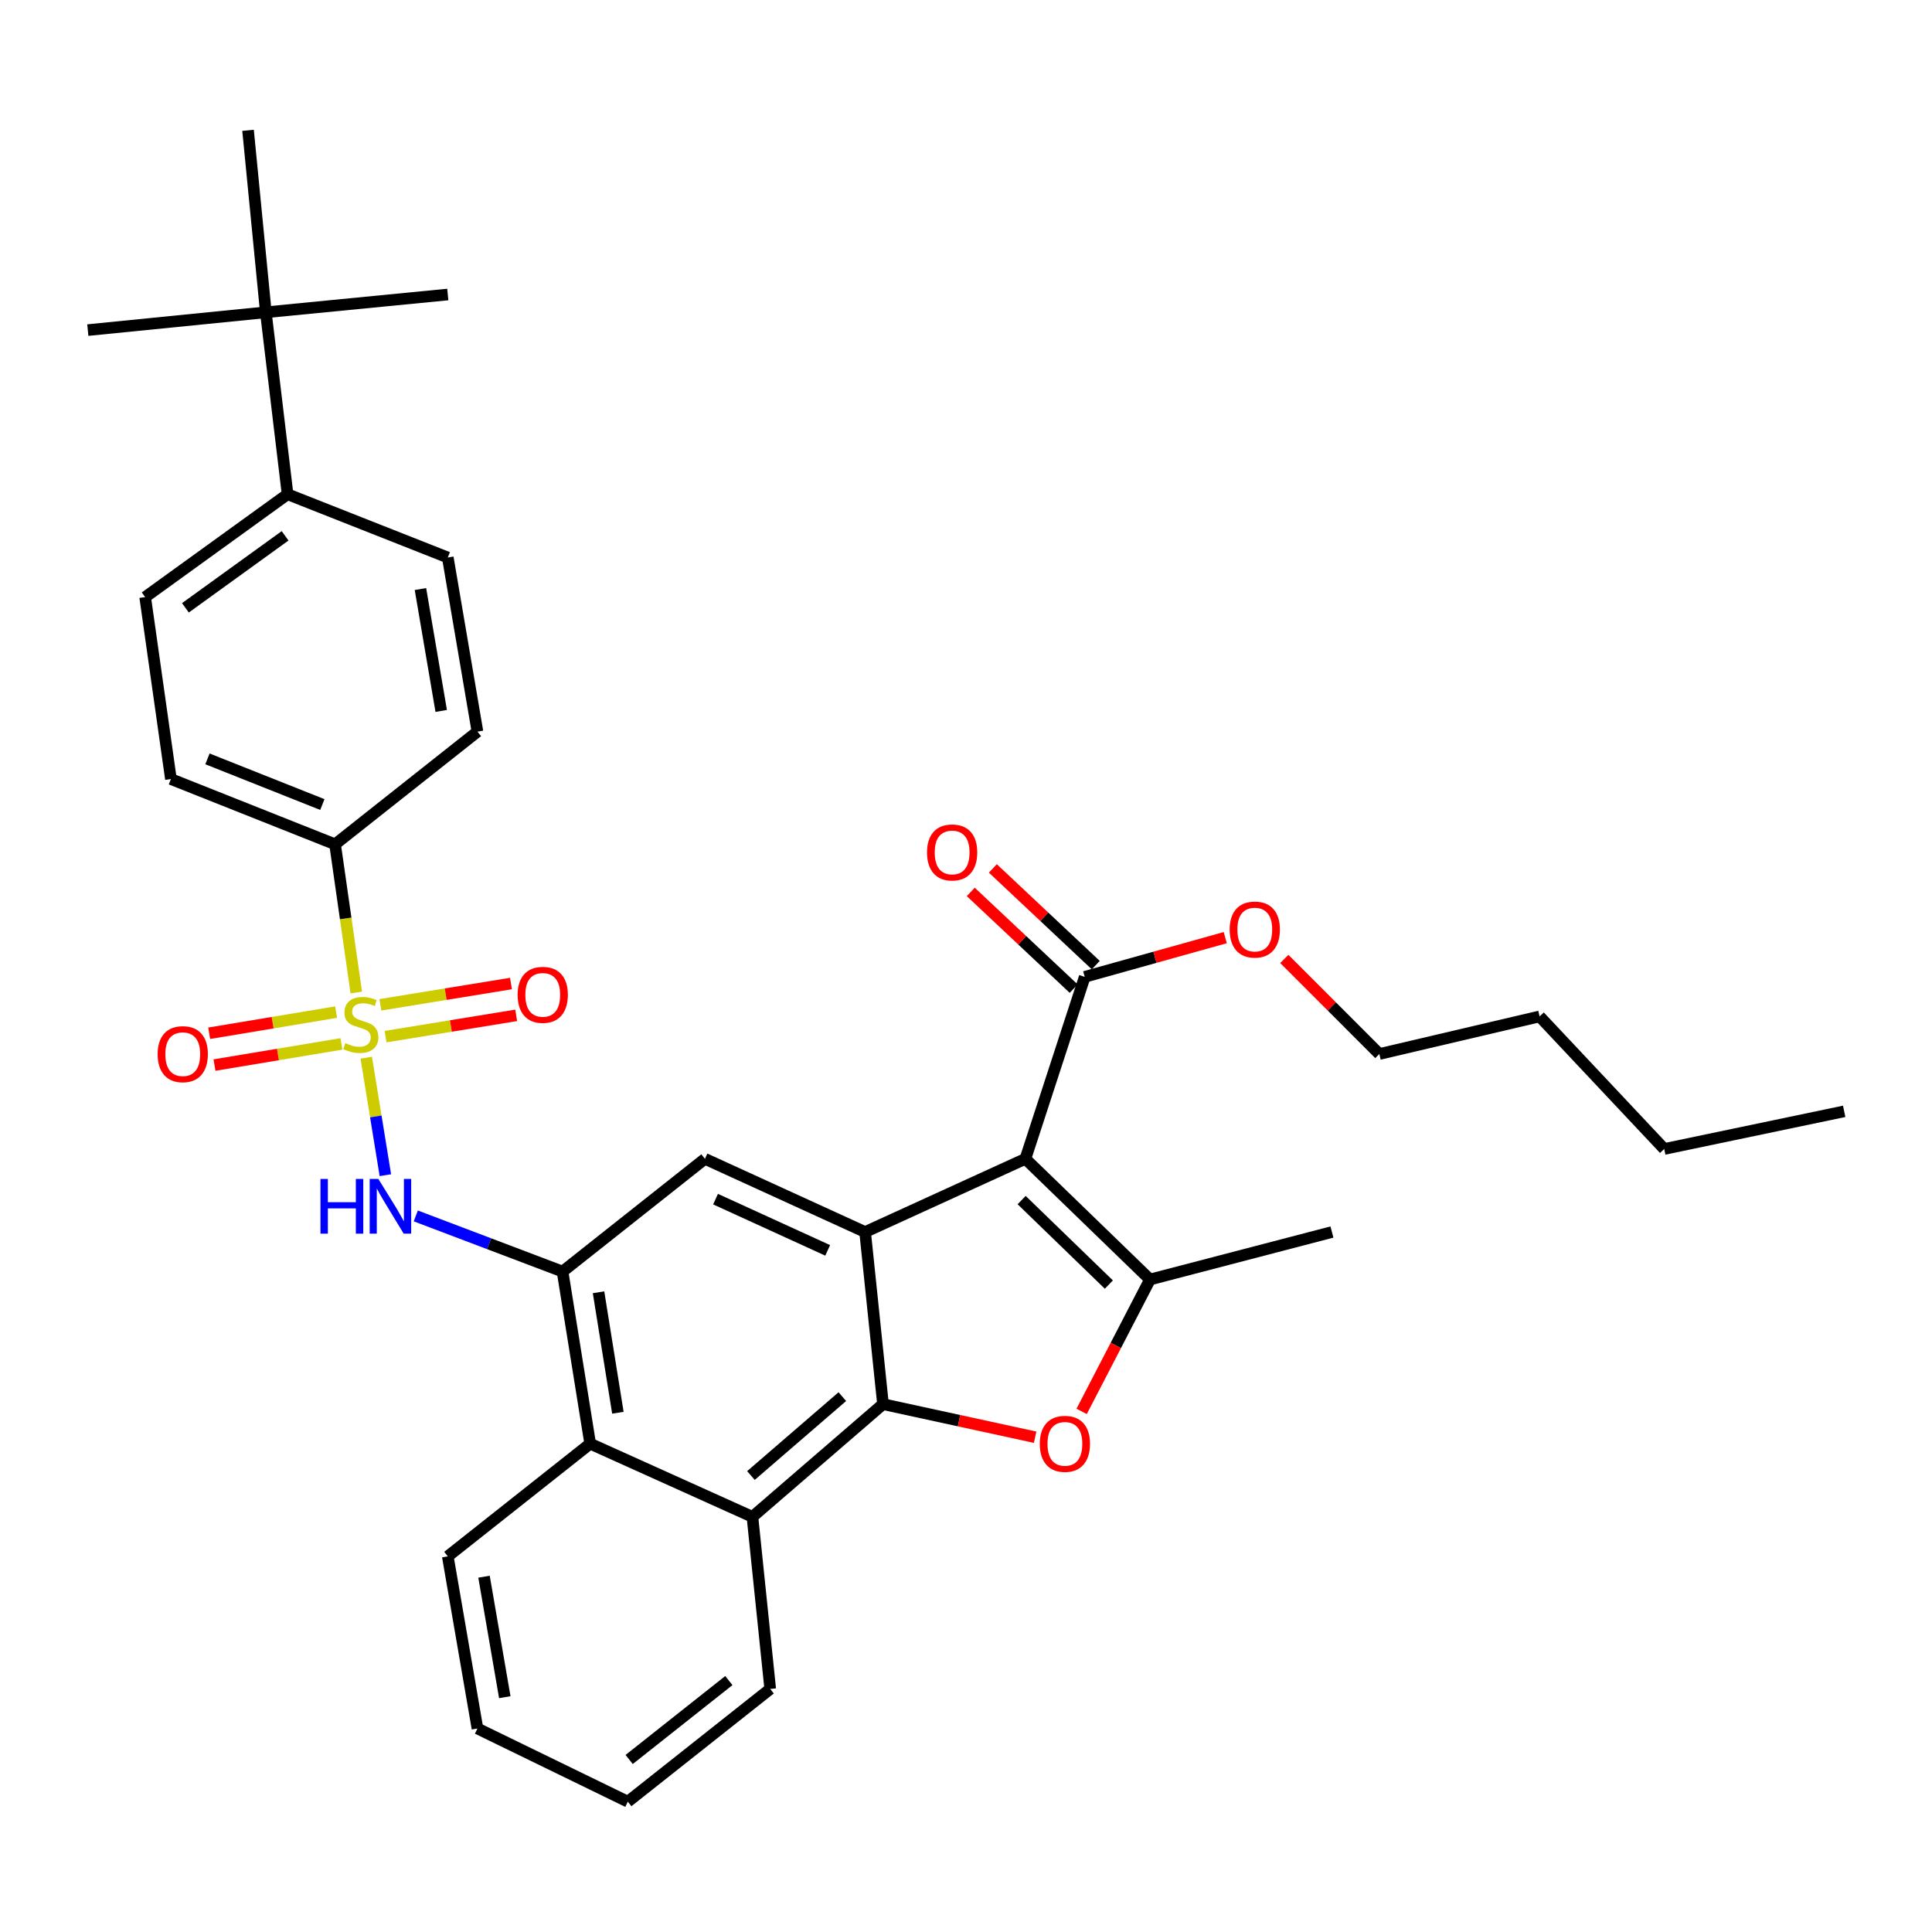 <?xml version='1.0' encoding='iso-8859-1'?>
<svg version='1.1' baseProfile='full'
              xmlns='http://www.w3.org/2000/svg'
                      xmlns:rdkit='http://www.rdkit.org/xml'
                      xmlns:xlink='http://www.w3.org/1999/xlink'
                  xml:space='preserve'
width='1000px' height='1000px' viewBox='0 0 1000 1000'>
<!-- END OF HEADER -->
<rect style='opacity:1.0;fill:#FFFFFF;stroke:none' width='1000' height='1000' x='0' y='0'> </rect>
<path class='bond-5' d='M 189.569,547.461 L 194.518,577.866' style='fill:none;fill-rule:evenodd;stroke:#CCCC00;stroke-width:6px;stroke-linecap:butt;stroke-linejoin:miter;stroke-opacity:1' />
<path class='bond-5' d='M 194.518,577.866 L 199.467,608.272' style='fill:none;fill-rule:evenodd;stroke:#0000FF;stroke-width:6px;stroke-linecap:butt;stroke-linejoin:miter;stroke-opacity:1' />
<path class='bond-11' d='M 184.403,513.722 L 178.918,475.367' style='fill:none;fill-rule:evenodd;stroke:#CCCC00;stroke-width:6px;stroke-linecap:butt;stroke-linejoin:miter;stroke-opacity:1' />
<path class='bond-11' d='M 178.918,475.367 L 173.433,437.012' style='fill:none;fill-rule:evenodd;stroke:#000000;stroke-width:6px;stroke-linecap:butt;stroke-linejoin:miter;stroke-opacity:1' />
<path class='bond-12' d='M 199.567,536.564 L 233.37,531.055' style='fill:none;fill-rule:evenodd;stroke:#CCCC00;stroke-width:6px;stroke-linecap:butt;stroke-linejoin:miter;stroke-opacity:1' />
<path class='bond-12' d='M 233.37,531.055 L 267.173,525.545' style='fill:none;fill-rule:evenodd;stroke:#FF0000;stroke-width:6px;stroke-linecap:butt;stroke-linejoin:miter;stroke-opacity:1' />
<path class='bond-12' d='M 196.882,520.089 L 230.685,514.579' style='fill:none;fill-rule:evenodd;stroke:#CCCC00;stroke-width:6px;stroke-linecap:butt;stroke-linejoin:miter;stroke-opacity:1' />
<path class='bond-12' d='M 230.685,514.579 L 264.488,509.07' style='fill:none;fill-rule:evenodd;stroke:#FF0000;stroke-width:6px;stroke-linecap:butt;stroke-linejoin:miter;stroke-opacity:1' />
<path class='bond-13' d='M 173.972,523.865 L 141.121,529.339' style='fill:none;fill-rule:evenodd;stroke:#CCCC00;stroke-width:6px;stroke-linecap:butt;stroke-linejoin:miter;stroke-opacity:1' />
<path class='bond-13' d='M 141.121,529.339 L 108.271,534.813' style='fill:none;fill-rule:evenodd;stroke:#FF0000;stroke-width:6px;stroke-linecap:butt;stroke-linejoin:miter;stroke-opacity:1' />
<path class='bond-13' d='M 176.715,540.331 L 143.865,545.805' style='fill:none;fill-rule:evenodd;stroke:#CCCC00;stroke-width:6px;stroke-linecap:butt;stroke-linejoin:miter;stroke-opacity:1' />
<path class='bond-13' d='M 143.865,545.805 L 111.015,551.278' style='fill:none;fill-rule:evenodd;stroke:#FF0000;stroke-width:6px;stroke-linecap:butt;stroke-linejoin:miter;stroke-opacity:1' />
<path class='bond-0' d='M 530.743,599.805 L 447.779,637.697' style='fill:none;fill-rule:evenodd;stroke:#000000;stroke-width:6px;stroke-linecap:butt;stroke-linejoin:miter;stroke-opacity:1' />
<path class='bond-3' d='M 530.743,599.805 L 595.233,662.273' style='fill:none;fill-rule:evenodd;stroke:#000000;stroke-width:6px;stroke-linecap:butt;stroke-linejoin:miter;stroke-opacity:1' />
<path class='bond-3' d='M 528.802,621.165 L 573.945,664.893' style='fill:none;fill-rule:evenodd;stroke:#000000;stroke-width:6px;stroke-linecap:butt;stroke-linejoin:miter;stroke-opacity:1' />
<path class='bond-9' d='M 530.743,599.805 L 561.448,505.629' style='fill:none;fill-rule:evenodd;stroke:#000000;stroke-width:6px;stroke-linecap:butt;stroke-linejoin:miter;stroke-opacity:1' />
<path class='bond-1' d='M 447.779,637.697 L 364.872,599.805' style='fill:none;fill-rule:evenodd;stroke:#000000;stroke-width:6px;stroke-linecap:butt;stroke-linejoin:miter;stroke-opacity:1' />
<path class='bond-1' d='M 428.404,647.196 L 370.369,620.671' style='fill:none;fill-rule:evenodd;stroke:#000000;stroke-width:6px;stroke-linecap:butt;stroke-linejoin:miter;stroke-opacity:1' />
<path class='bond-35' d='M 447.779,637.697 L 457.035,726.781' style='fill:none;fill-rule:evenodd;stroke:#000000;stroke-width:6px;stroke-linecap:butt;stroke-linejoin:miter;stroke-opacity:1' />
<path class='bond-2' d='M 457.035,726.781 L 389.456,785.113' style='fill:none;fill-rule:evenodd;stroke:#000000;stroke-width:6px;stroke-linecap:butt;stroke-linejoin:miter;stroke-opacity:1' />
<path class='bond-2' d='M 435.99,722.895 L 388.686,763.727' style='fill:none;fill-rule:evenodd;stroke:#000000;stroke-width:6px;stroke-linecap:butt;stroke-linejoin:miter;stroke-opacity:1' />
<path class='bond-4' d='M 457.035,726.781 L 496.408,735.34' style='fill:none;fill-rule:evenodd;stroke:#000000;stroke-width:6px;stroke-linecap:butt;stroke-linejoin:miter;stroke-opacity:1' />
<path class='bond-4' d='M 496.408,735.34 L 535.782,743.899' style='fill:none;fill-rule:evenodd;stroke:#FF0000;stroke-width:6px;stroke-linecap:butt;stroke-linejoin:miter;stroke-opacity:1' />
<path class='bond-22' d='M 595.233,662.273 L 689.408,637.697' style='fill:none;fill-rule:evenodd;stroke:#000000;stroke-width:6px;stroke-linecap:butt;stroke-linejoin:miter;stroke-opacity:1' />
<path class='bond-37' d='M 595.233,662.273 L 577.543,696.404' style='fill:none;fill-rule:evenodd;stroke:#000000;stroke-width:6px;stroke-linecap:butt;stroke-linejoin:miter;stroke-opacity:1' />
<path class='bond-37' d='M 577.543,696.404 L 559.853,730.536' style='fill:none;fill-rule:evenodd;stroke:#FF0000;stroke-width:6px;stroke-linecap:butt;stroke-linejoin:miter;stroke-opacity:1' />
<path class='bond-6' d='M 215.211,629.356 L 253.192,643.76' style='fill:none;fill-rule:evenodd;stroke:#0000FF;stroke-width:6px;stroke-linecap:butt;stroke-linejoin:miter;stroke-opacity:1' />
<path class='bond-6' d='M 253.192,643.76 L 291.173,658.164' style='fill:none;fill-rule:evenodd;stroke:#000000;stroke-width:6px;stroke-linecap:butt;stroke-linejoin:miter;stroke-opacity:1' />
<path class='bond-7' d='M 291.173,658.164 L 364.872,599.805' style='fill:none;fill-rule:evenodd;stroke:#000000;stroke-width:6px;stroke-linecap:butt;stroke-linejoin:miter;stroke-opacity:1' />
<path class='bond-10' d='M 291.173,658.164 L 305.482,747.248' style='fill:none;fill-rule:evenodd;stroke:#000000;stroke-width:6px;stroke-linecap:butt;stroke-linejoin:miter;stroke-opacity:1' />
<path class='bond-10' d='M 309.801,668.88 L 319.817,731.238' style='fill:none;fill-rule:evenodd;stroke:#000000;stroke-width:6px;stroke-linecap:butt;stroke-linejoin:miter;stroke-opacity:1' />
<path class='bond-8' d='M 389.456,785.113 L 305.482,747.248' style='fill:none;fill-rule:evenodd;stroke:#000000;stroke-width:6px;stroke-linecap:butt;stroke-linejoin:miter;stroke-opacity:1' />
<path class='bond-23' d='M 389.456,785.113 L 398.665,874.197' style='fill:none;fill-rule:evenodd;stroke:#000000;stroke-width:6px;stroke-linecap:butt;stroke-linejoin:miter;stroke-opacity:1' />
<path class='bond-16' d='M 567.164,499.547 L 540.528,474.516' style='fill:none;fill-rule:evenodd;stroke:#000000;stroke-width:6px;stroke-linecap:butt;stroke-linejoin:miter;stroke-opacity:1' />
<path class='bond-16' d='M 540.528,474.516 L 513.892,449.486' style='fill:none;fill-rule:evenodd;stroke:#FF0000;stroke-width:6px;stroke-linecap:butt;stroke-linejoin:miter;stroke-opacity:1' />
<path class='bond-16' d='M 555.732,511.711 L 529.097,486.681' style='fill:none;fill-rule:evenodd;stroke:#000000;stroke-width:6px;stroke-linecap:butt;stroke-linejoin:miter;stroke-opacity:1' />
<path class='bond-16' d='M 529.097,486.681 L 502.461,461.65' style='fill:none;fill-rule:evenodd;stroke:#FF0000;stroke-width:6px;stroke-linecap:butt;stroke-linejoin:miter;stroke-opacity:1' />
<path class='bond-21' d='M 561.448,505.629 L 597.819,495.475' style='fill:none;fill-rule:evenodd;stroke:#000000;stroke-width:6px;stroke-linecap:butt;stroke-linejoin:miter;stroke-opacity:1' />
<path class='bond-21' d='M 597.819,495.475 L 634.19,485.321' style='fill:none;fill-rule:evenodd;stroke:#FF0000;stroke-width:6px;stroke-linecap:butt;stroke-linejoin:miter;stroke-opacity:1' />
<path class='bond-24' d='M 305.482,747.248 L 231.774,805.571' style='fill:none;fill-rule:evenodd;stroke:#000000;stroke-width:6px;stroke-linecap:butt;stroke-linejoin:miter;stroke-opacity:1' />
<path class='bond-17' d='M 173.433,437.012 L 247.132,378.69' style='fill:none;fill-rule:evenodd;stroke:#000000;stroke-width:6px;stroke-linecap:butt;stroke-linejoin:miter;stroke-opacity:1' />
<path class='bond-18' d='M 173.433,437.012 L 88.466,403.237' style='fill:none;fill-rule:evenodd;stroke:#000000;stroke-width:6px;stroke-linecap:butt;stroke-linejoin:miter;stroke-opacity:1' />
<path class='bond-18' d='M 166.854,416.434 L 107.378,392.791' style='fill:none;fill-rule:evenodd;stroke:#000000;stroke-width:6px;stroke-linecap:butt;stroke-linejoin:miter;stroke-opacity:1' />
<path class='bond-14' d='M 137.599,161.646 L 148.848,255.821' style='fill:none;fill-rule:evenodd;stroke:#000000;stroke-width:6px;stroke-linecap:butt;stroke-linejoin:miter;stroke-opacity:1' />
<path class='bond-25' d='M 137.599,161.646 L 231.774,152.437' style='fill:none;fill-rule:evenodd;stroke:#000000;stroke-width:6px;stroke-linecap:butt;stroke-linejoin:miter;stroke-opacity:1' />
<path class='bond-26' d='M 137.599,161.646 L 45.455,170.864' style='fill:none;fill-rule:evenodd;stroke:#000000;stroke-width:6px;stroke-linecap:butt;stroke-linejoin:miter;stroke-opacity:1' />
<path class='bond-27' d='M 137.599,161.646 L 128.39,67.452' style='fill:none;fill-rule:evenodd;stroke:#000000;stroke-width:6px;stroke-linecap:butt;stroke-linejoin:miter;stroke-opacity:1' />
<path class='bond-15' d='M 148.848,255.821 L 75.14,309.062' style='fill:none;fill-rule:evenodd;stroke:#000000;stroke-width:6px;stroke-linecap:butt;stroke-linejoin:miter;stroke-opacity:1' />
<path class='bond-15' d='M 147.566,277.339 L 95.971,314.608' style='fill:none;fill-rule:evenodd;stroke:#000000;stroke-width:6px;stroke-linecap:butt;stroke-linejoin:miter;stroke-opacity:1' />
<path class='bond-34' d='M 148.848,255.821 L 231.774,288.567' style='fill:none;fill-rule:evenodd;stroke:#000000;stroke-width:6px;stroke-linecap:butt;stroke-linejoin:miter;stroke-opacity:1' />
<path class='bond-20' d='M 247.132,378.69 L 231.774,288.567' style='fill:none;fill-rule:evenodd;stroke:#000000;stroke-width:6px;stroke-linecap:butt;stroke-linejoin:miter;stroke-opacity:1' />
<path class='bond-20' d='M 228.372,367.975 L 217.622,304.889' style='fill:none;fill-rule:evenodd;stroke:#000000;stroke-width:6px;stroke-linecap:butt;stroke-linejoin:miter;stroke-opacity:1' />
<path class='bond-19' d='M 88.466,403.237 L 75.14,309.062' style='fill:none;fill-rule:evenodd;stroke:#000000;stroke-width:6px;stroke-linecap:butt;stroke-linejoin:miter;stroke-opacity:1' />
<path class='bond-28' d='M 664.755,496.34 L 689.351,520.946' style='fill:none;fill-rule:evenodd;stroke:#FF0000;stroke-width:6px;stroke-linecap:butt;stroke-linejoin:miter;stroke-opacity:1' />
<path class='bond-28' d='M 689.351,520.946 L 713.946,545.553' style='fill:none;fill-rule:evenodd;stroke:#000000;stroke-width:6px;stroke-linecap:butt;stroke-linejoin:miter;stroke-opacity:1' />
<path class='bond-36' d='M 398.665,874.197 L 324.957,932.548' style='fill:none;fill-rule:evenodd;stroke:#000000;stroke-width:6px;stroke-linecap:butt;stroke-linejoin:miter;stroke-opacity:1' />
<path class='bond-36' d='M 377.248,869.862 L 325.652,910.707' style='fill:none;fill-rule:evenodd;stroke:#000000;stroke-width:6px;stroke-linecap:butt;stroke-linejoin:miter;stroke-opacity:1' />
<path class='bond-32' d='M 231.774,805.571 L 247.132,894.665' style='fill:none;fill-rule:evenodd;stroke:#000000;stroke-width:6px;stroke-linecap:butt;stroke-linejoin:miter;stroke-opacity:1' />
<path class='bond-32' d='M 250.528,816.1 L 261.278,878.465' style='fill:none;fill-rule:evenodd;stroke:#000000;stroke-width:6px;stroke-linecap:butt;stroke-linejoin:miter;stroke-opacity:1' />
<path class='bond-29' d='M 713.946,545.553 L 796.891,526.096' style='fill:none;fill-rule:evenodd;stroke:#000000;stroke-width:6px;stroke-linecap:butt;stroke-linejoin:miter;stroke-opacity:1' />
<path class='bond-30' d='M 796.891,526.096 L 861.4,594.713' style='fill:none;fill-rule:evenodd;stroke:#000000;stroke-width:6px;stroke-linecap:butt;stroke-linejoin:miter;stroke-opacity:1' />
<path class='bond-33' d='M 861.4,594.713 L 954.545,575.229' style='fill:none;fill-rule:evenodd;stroke:#000000;stroke-width:6px;stroke-linecap:butt;stroke-linejoin:miter;stroke-opacity:1' />
<path class='bond-31' d='M 324.957,932.548 L 247.132,894.665' style='fill:none;fill-rule:evenodd;stroke:#000000;stroke-width:6px;stroke-linecap:butt;stroke-linejoin:miter;stroke-opacity:1' />
<path  class='atom-0' d='M 178.759 539.915
Q 179.079 540.035, 180.399 540.595
Q 181.719 541.155, 183.159 541.515
Q 184.639 541.835, 186.079 541.835
Q 188.759 541.835, 190.319 540.555
Q 191.879 539.235, 191.879 536.955
Q 191.879 535.395, 191.079 534.435
Q 190.319 533.475, 189.119 532.955
Q 187.919 532.435, 185.919 531.835
Q 183.399 531.075, 181.879 530.355
Q 180.399 529.635, 179.319 528.115
Q 178.279 526.595, 178.279 524.035
Q 178.279 520.475, 180.679 518.275
Q 183.119 516.075, 187.919 516.075
Q 191.199 516.075, 194.919 517.635
L 193.999 520.715
Q 190.599 519.315, 188.039 519.315
Q 185.279 519.315, 183.759 520.475
Q 182.239 521.595, 182.279 523.555
Q 182.279 525.075, 183.039 525.995
Q 183.839 526.915, 184.959 527.435
Q 186.119 527.955, 188.039 528.555
Q 190.599 529.355, 192.119 530.155
Q 193.639 530.955, 194.719 532.595
Q 195.839 534.195, 195.839 536.955
Q 195.839 540.875, 193.199 542.995
Q 190.599 545.075, 186.239 545.075
Q 183.719 545.075, 181.799 544.515
Q 179.919 543.995, 177.679 543.075
L 178.759 539.915
' fill='#CCCC00'/>
<path  class='atom-5' d='M 538.191 747.328
Q 538.191 740.528, 541.551 736.728
Q 544.911 732.928, 551.191 732.928
Q 557.471 732.928, 560.831 736.728
Q 564.191 740.528, 564.191 747.328
Q 564.191 754.208, 560.791 758.128
Q 557.391 762.008, 551.191 762.008
Q 544.951 762.008, 541.551 758.128
Q 538.191 754.248, 538.191 747.328
M 551.191 758.808
Q 555.511 758.808, 557.831 755.928
Q 560.191 753.008, 560.191 747.328
Q 560.191 741.768, 557.831 738.968
Q 555.511 736.128, 551.191 736.128
Q 546.871 736.128, 544.511 738.928
Q 542.191 741.728, 542.191 747.328
Q 542.191 753.048, 544.511 755.928
Q 546.871 758.808, 551.191 758.808
' fill='#FF0000'/>
<path  class='atom-6' d='M 165.869 610.22
L 169.709 610.22
L 169.709 622.26
L 184.189 622.26
L 184.189 610.22
L 188.029 610.22
L 188.029 638.54
L 184.189 638.54
L 184.189 625.46
L 169.709 625.46
L 169.709 638.54
L 165.869 638.54
L 165.869 610.22
' fill='#0000FF'/>
<path  class='atom-6' d='M 195.829 610.22
L 205.109 625.22
Q 206.029 626.7, 207.509 629.38
Q 208.989 632.06, 209.069 632.22
L 209.069 610.22
L 212.829 610.22
L 212.829 638.54
L 208.949 638.54
L 198.989 622.14
Q 197.829 620.22, 196.589 618.02
Q 195.389 615.82, 195.029 615.14
L 195.029 638.54
L 191.349 638.54
L 191.349 610.22
L 195.829 610.22
' fill='#0000FF'/>
<path  class='atom-13' d='M 267.925 514.927
Q 267.925 508.127, 271.285 504.327
Q 274.645 500.527, 280.925 500.527
Q 287.205 500.527, 290.565 504.327
Q 293.925 508.127, 293.925 514.927
Q 293.925 521.807, 290.525 525.727
Q 287.125 529.607, 280.925 529.607
Q 274.685 529.607, 271.285 525.727
Q 267.925 521.847, 267.925 514.927
M 280.925 526.407
Q 285.245 526.407, 287.565 523.527
Q 289.925 520.607, 289.925 514.927
Q 289.925 509.367, 287.565 506.567
Q 285.245 503.727, 280.925 503.727
Q 276.605 503.727, 274.245 506.527
Q 271.925 509.327, 271.925 514.927
Q 271.925 520.647, 274.245 523.527
Q 276.605 526.407, 280.925 526.407
' fill='#FF0000'/>
<path  class='atom-14' d='M 81.596 545.633
Q 81.596 538.833, 84.956 535.033
Q 88.316 531.233, 94.596 531.233
Q 100.876 531.233, 104.236 535.033
Q 107.596 538.833, 107.596 545.633
Q 107.596 552.513, 104.196 556.433
Q 100.796 560.313, 94.596 560.313
Q 88.356 560.313, 84.956 556.433
Q 81.596 552.553, 81.596 545.633
M 94.596 557.113
Q 98.916 557.113, 101.236 554.233
Q 103.596 551.313, 103.596 545.633
Q 103.596 540.073, 101.236 537.273
Q 98.916 534.433, 94.596 534.433
Q 90.276 534.433, 87.916 537.233
Q 85.596 540.033, 85.596 545.633
Q 85.596 551.353, 87.916 554.233
Q 90.276 557.113, 94.596 557.113
' fill='#FF0000'/>
<path  class='atom-17' d='M 479.822 441.219
Q 479.822 434.419, 483.182 430.619
Q 486.542 426.819, 492.822 426.819
Q 499.102 426.819, 502.462 430.619
Q 505.822 434.419, 505.822 441.219
Q 505.822 448.099, 502.422 452.019
Q 499.022 455.899, 492.822 455.899
Q 486.582 455.899, 483.182 452.019
Q 479.822 448.139, 479.822 441.219
M 492.822 452.699
Q 497.142 452.699, 499.462 449.819
Q 501.822 446.899, 501.822 441.219
Q 501.822 435.659, 499.462 432.859
Q 497.142 430.019, 492.822 430.019
Q 488.502 430.019, 486.142 432.819
Q 483.822 435.619, 483.822 441.219
Q 483.822 446.939, 486.142 449.819
Q 488.502 452.699, 492.822 452.699
' fill='#FF0000'/>
<path  class='atom-22' d='M 636.475 481.134
Q 636.475 474.334, 639.835 470.534
Q 643.195 466.734, 649.475 466.734
Q 655.755 466.734, 659.115 470.534
Q 662.475 474.334, 662.475 481.134
Q 662.475 488.014, 659.075 491.934
Q 655.675 495.814, 649.475 495.814
Q 643.235 495.814, 639.835 491.934
Q 636.475 488.054, 636.475 481.134
M 649.475 492.614
Q 653.795 492.614, 656.115 489.734
Q 658.475 486.814, 658.475 481.134
Q 658.475 475.574, 656.115 472.774
Q 653.795 469.934, 649.475 469.934
Q 645.155 469.934, 642.795 472.734
Q 640.475 475.534, 640.475 481.134
Q 640.475 486.854, 642.795 489.734
Q 645.155 492.614, 649.475 492.614
' fill='#FF0000'/>
</svg>
